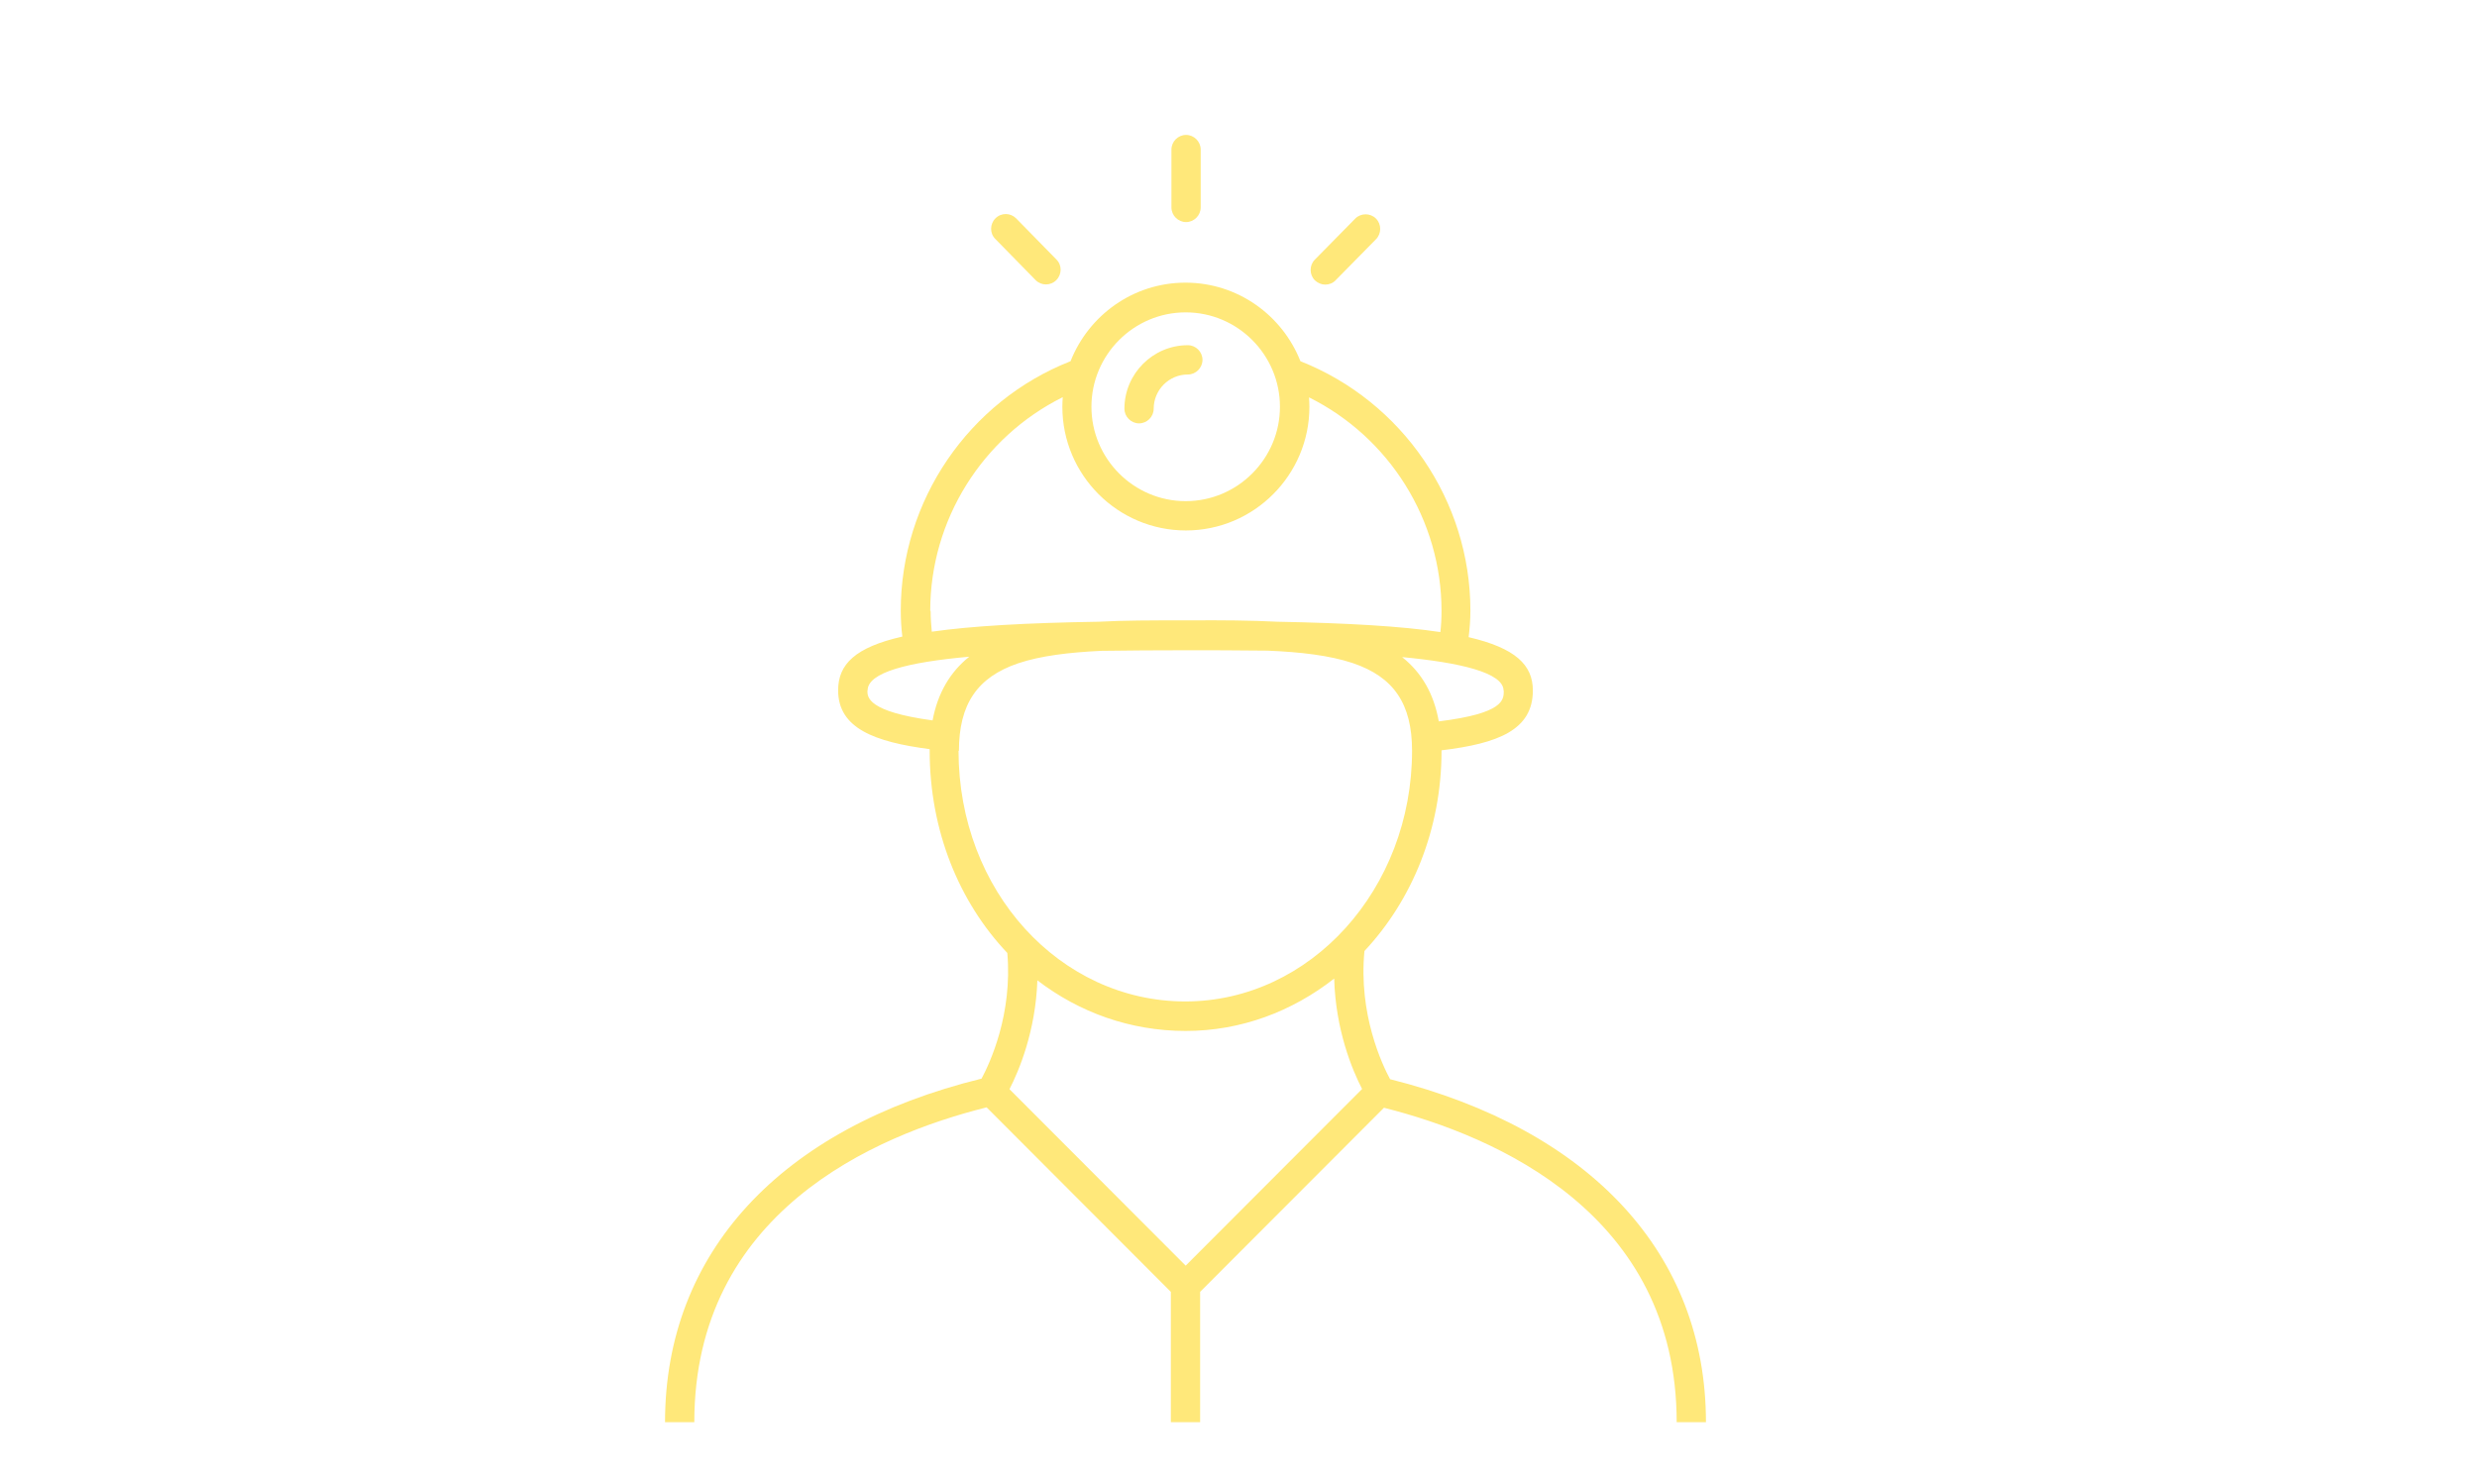 <svg width="257" height="154" viewBox="0 0 257 154" fill="none" xmlns="http://www.w3.org/2000/svg">
<path d="M123.06 23.045C123.89 23.045 124.578 22.355 124.578 21.524V15.521C124.578 14.69 123.89 14 123.06 14C122.229 14 121.541 14.69 121.541 15.521V21.524C121.541 22.355 122.229 23.045 123.06 23.045Z" fill="#FFE87A"/>
<path d="M107.451 29.068C107.755 29.372 108.139 29.514 108.524 29.514C108.909 29.514 109.294 29.372 109.597 29.068C110.184 28.48 110.205 27.506 109.597 26.918L105.426 22.659C104.839 22.071 103.887 22.051 103.28 22.659C102.693 23.247 102.673 24.221 103.28 24.809L107.451 29.068Z" fill="#FFE87A"/>
<path d="M137.498 29.534C137.883 29.534 138.288 29.392 138.571 29.088L142.762 24.829C143.349 24.241 143.349 23.268 142.762 22.68C142.175 22.091 141.203 22.091 140.616 22.68L136.425 26.938C135.838 27.526 135.838 28.5 136.425 29.088C136.728 29.372 137.113 29.534 137.498 29.534Z" fill="#FFE87A"/>
<path d="M144.26 112.051C143.389 110.449 140.939 105.237 141.567 98.687C146.507 93.414 149.565 86.053 149.565 77.921V77.86C155.436 77.15 159.041 75.751 159.041 71.654C159.041 68.998 157.238 67.254 152.379 66.118C152.48 65.266 152.561 64.374 152.561 63.36C152.561 51.943 145.495 41.661 134.926 37.483C133.043 32.718 128.426 29.331 123 29.331C117.574 29.331 112.957 32.718 111.074 37.483C100.505 41.641 93.459 51.943 93.459 63.36C93.459 64.354 93.52 65.226 93.621 66.057C88.721 67.172 86.96 68.937 86.96 71.634C86.96 75.568 90.725 76.988 96.456 77.738C96.456 77.799 96.456 77.839 96.456 77.88C96.456 86.235 99.533 93.637 104.514 98.889C105.061 105.217 102.732 110.266 101.841 111.929C80.966 117.06 69 130.018 69 147.58H72.037C72.037 125.881 90.665 117.83 102.368 114.91L121.481 134.054V147.58H124.519V134.054L143.592 114.951C155.315 117.911 173.963 126.023 173.963 147.58H177C177 130.14 165.054 117.222 144.24 111.99L144.26 112.051ZM156.024 71.674C156.024 72.628 156.024 74.027 149.281 74.858C148.775 72.019 147.52 69.809 145.475 68.186C151.448 68.754 156.003 69.788 156.003 71.674H156.024ZM123.02 32.414C128.406 32.414 132.8 36.814 132.8 42.209C132.8 47.603 128.406 52.004 123.02 52.004C117.634 52.004 113.241 47.603 113.241 42.209C113.241 36.814 117.634 32.414 123.02 32.414ZM96.516 63.38C96.516 53.93 101.943 45.352 110.264 41.215C110.244 41.539 110.224 41.864 110.224 42.209C110.224 49.286 115.974 55.045 123.041 55.045C130.107 55.045 135.857 49.286 135.857 42.209C135.857 41.884 135.837 41.56 135.817 41.235C144.138 45.372 149.565 53.95 149.565 63.401C149.565 64.191 149.524 64.921 149.443 65.591C145.414 64.982 139.886 64.658 132.516 64.516C129.742 64.374 126.746 64.354 123.547 64.374H122.575C119.538 64.374 116.663 64.374 114.01 64.516C106.417 64.638 100.768 64.962 96.678 65.55C96.618 64.881 96.557 64.171 96.557 63.401L96.516 63.38ZM90.017 71.654C90.017 69.768 94.208 68.714 100.566 68.146C98.541 69.768 97.286 71.958 96.759 74.757C90.017 73.844 89.997 72.344 89.997 71.674L90.017 71.654ZM99.493 77.921C99.493 73.074 101.396 70.275 105.628 68.835C107.976 68.044 110.933 67.7 114.213 67.537C117.047 67.497 120.003 67.477 123 67.477C125.389 67.477 128.366 67.477 131.524 67.517C134.906 67.659 137.963 68.004 140.372 68.815C144.624 70.255 146.507 73.053 146.507 77.9C146.507 92.258 135.958 103.919 122.98 103.919C110.001 103.919 99.452 92.481 99.452 77.9L99.493 77.921ZM123.02 106.981C128.771 106.981 134.075 104.953 138.429 101.546C138.57 106.879 140.312 111.057 141.324 113.004L123.02 131.336L104.737 113.024C105.729 111.098 107.45 107.001 107.632 101.729C111.945 105.034 117.229 106.981 123.02 106.981Z" fill="#FFE87A"/>
<path d="M118.183 43.932C119.013 43.932 119.701 43.243 119.701 42.411C119.701 40.465 121.28 38.862 123.244 38.862C124.075 38.862 124.763 38.173 124.763 37.342C124.763 36.51 124.075 35.821 123.244 35.821C119.62 35.821 116.664 38.781 116.664 42.411C116.664 43.243 117.352 43.932 118.183 43.932Z" fill="#FFE87A"/>
</svg>

